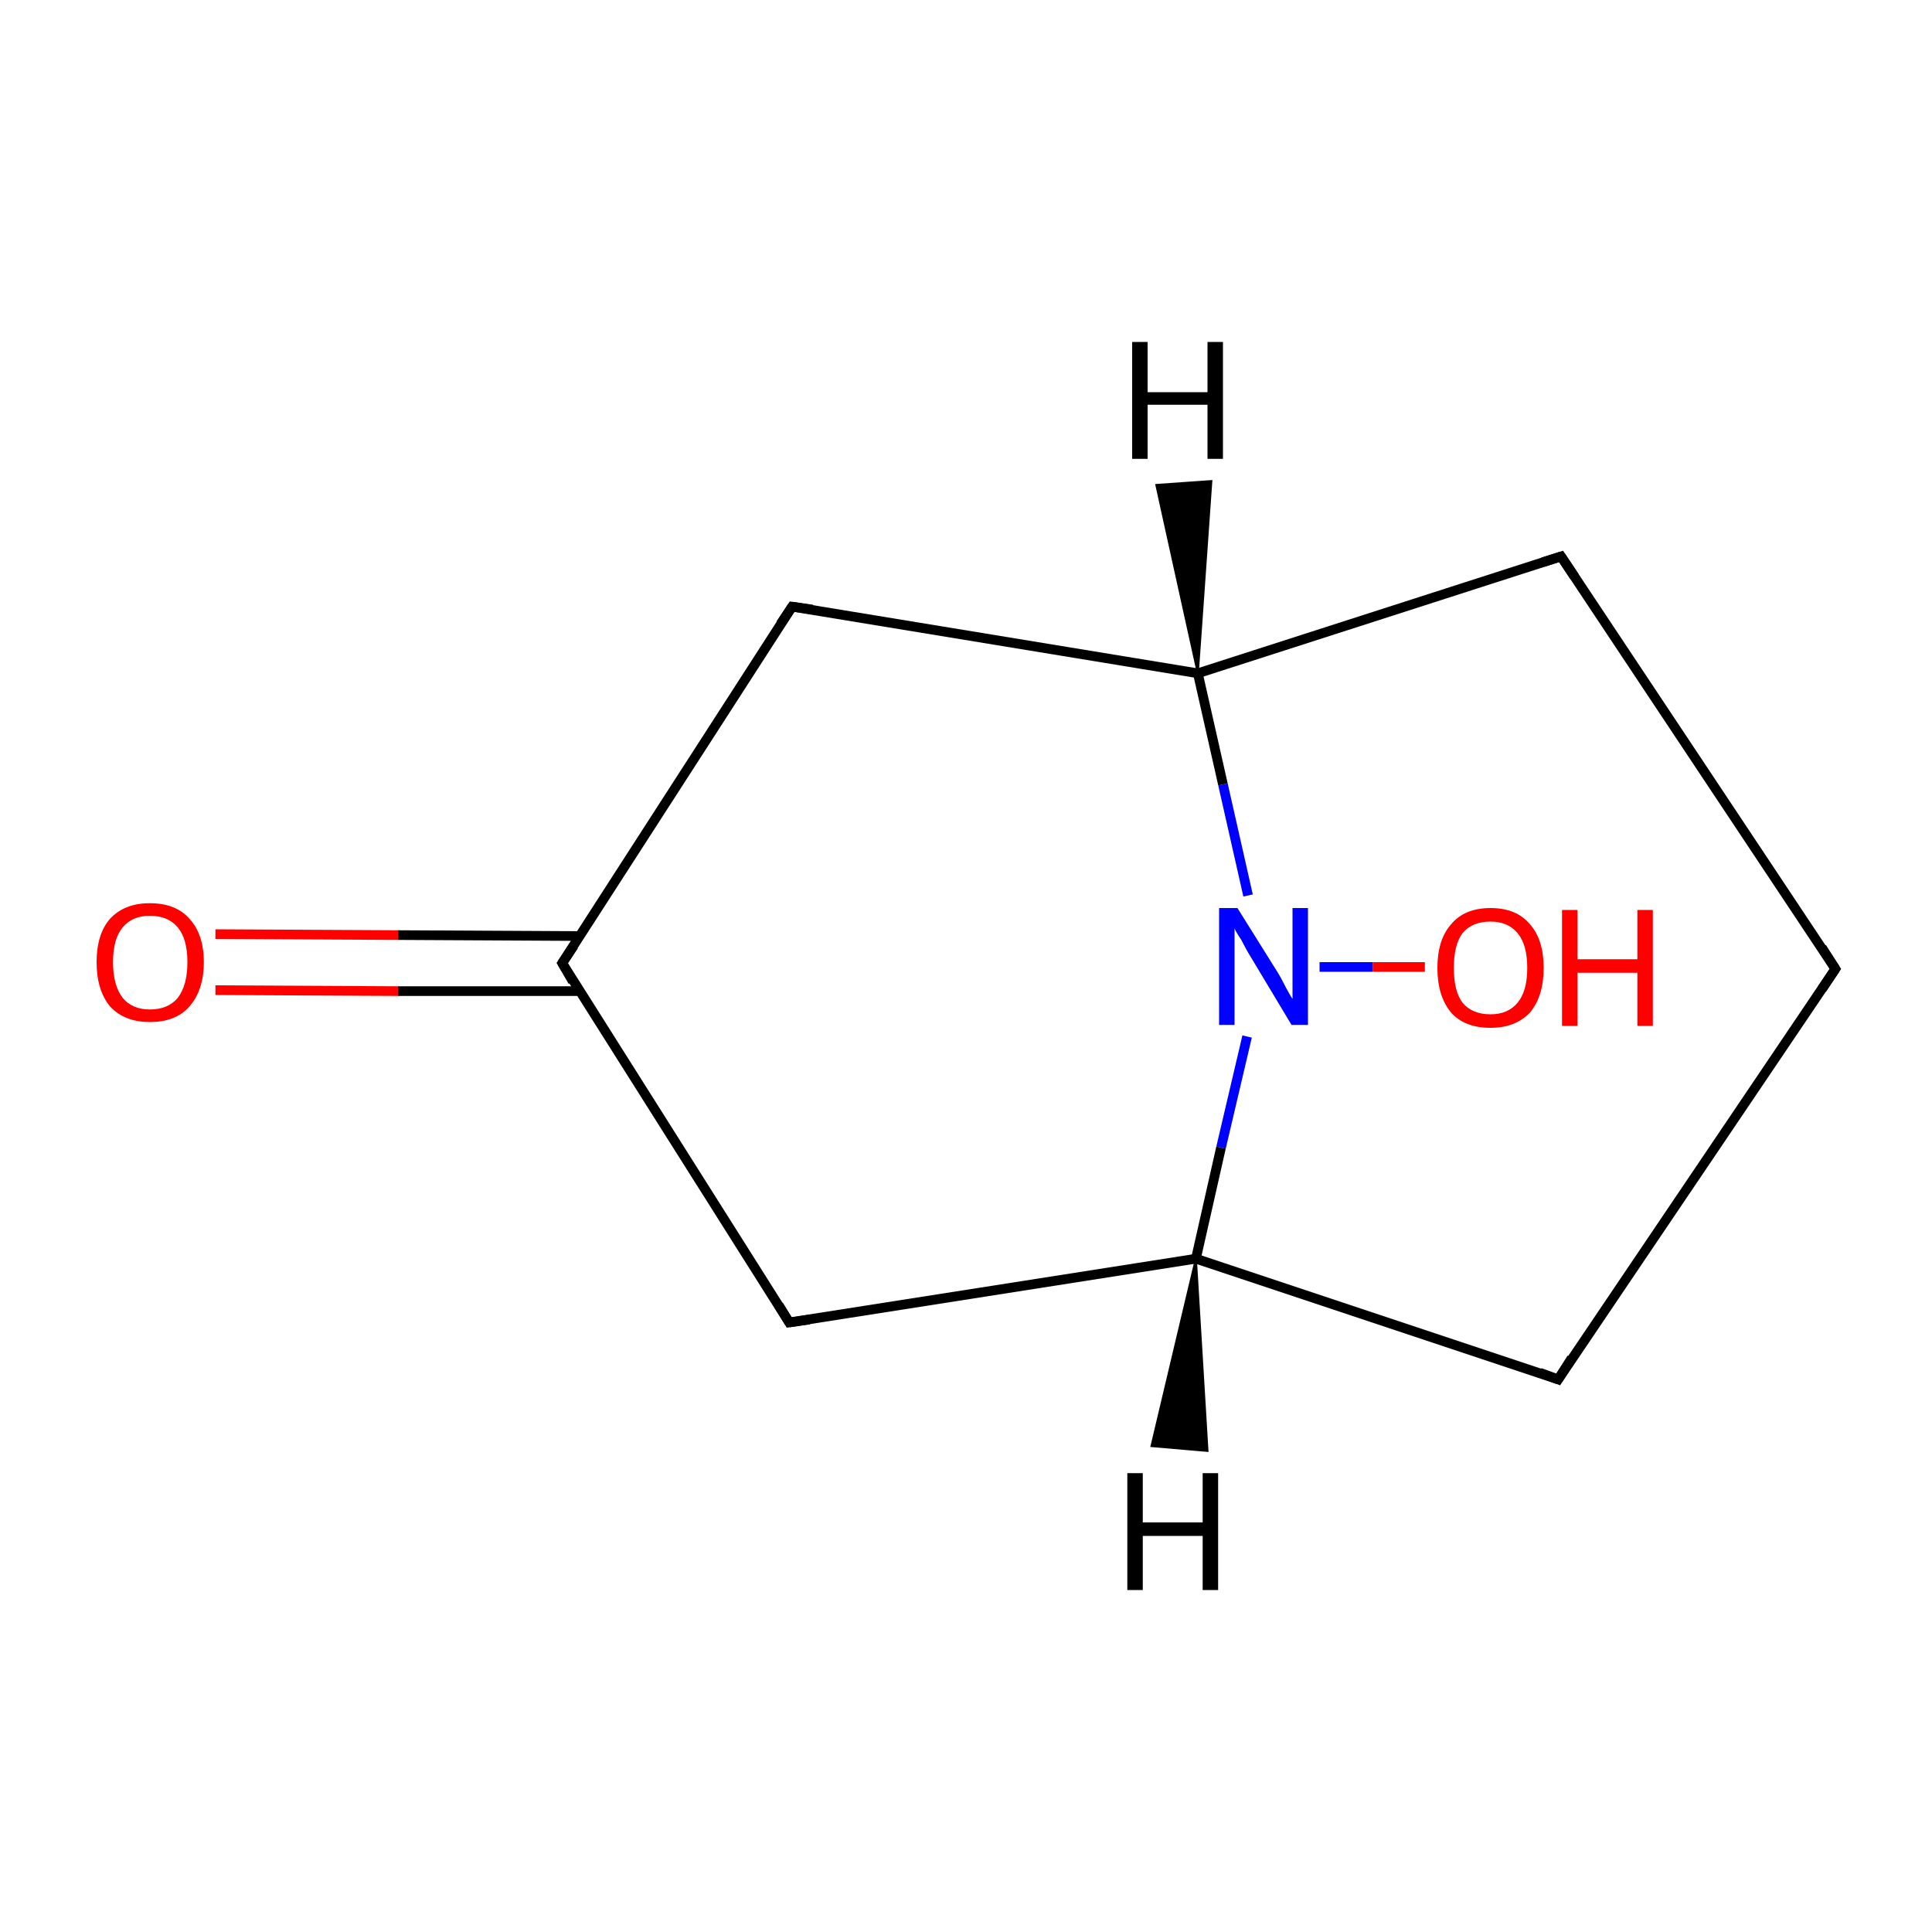 <?xml version='1.0' encoding='iso-8859-1'?>
<svg version='1.1' baseProfile='full'
              xmlns='http://www.w3.org/2000/svg'
                      xmlns:rdkit='http://www.rdkit.org/xml'
                      xmlns:xlink='http://www.w3.org/1999/xlink'
                  xml:space='preserve'
width='200px' height='200px' viewBox='0 0 200 200'>
<!-- END OF HEADER -->
<rect style='opacity:1.0;fill:#FFFFFF;stroke:none' width='200.0' height='200.0' x='0.0' y='0.0'> </rect>
<path class='bond-0 atom-10 atom-9' d='M 147.5,100.1 L 142.1,100.1' style='fill:none;fill-rule:evenodd;stroke:#FF0000;stroke-width:1.0px;stroke-linecap:butt;stroke-linejoin:miter;stroke-opacity:1' />
<path class='bond-0 atom-10 atom-9' d='M 142.1,100.1 L 136.6,100.1' style='fill:none;fill-rule:evenodd;stroke:#0000FF;stroke-width:1.0px;stroke-linecap:butt;stroke-linejoin:miter;stroke-opacity:1' />
<path class='bond-1 atom-9 atom-5' d='M 129.2,92.7 L 126.6,81.2' style='fill:none;fill-rule:evenodd;stroke:#0000FF;stroke-width:1.0px;stroke-linecap:butt;stroke-linejoin:miter;stroke-opacity:1' />
<path class='bond-1 atom-9 atom-5' d='M 126.6,81.2 L 124.0,69.7' style='fill:none;fill-rule:evenodd;stroke:#000000;stroke-width:1.0px;stroke-linecap:butt;stroke-linejoin:miter;stroke-opacity:1' />
<path class='bond-2 atom-9 atom-3' d='M 129.1,107.3 L 126.4,118.8' style='fill:none;fill-rule:evenodd;stroke:#0000FF;stroke-width:1.0px;stroke-linecap:butt;stroke-linejoin:miter;stroke-opacity:1' />
<path class='bond-2 atom-9 atom-3' d='M 126.4,118.8 L 123.8,130.3' style='fill:none;fill-rule:evenodd;stroke:#000000;stroke-width:1.0px;stroke-linecap:butt;stroke-linejoin:miter;stroke-opacity:1' />
<path class='bond-3 atom-5 atom-6' d='M 124.0,69.7 L 161.6,57.6' style='fill:none;fill-rule:evenodd;stroke:#000000;stroke-width:1.0px;stroke-linecap:butt;stroke-linejoin:miter;stroke-opacity:1' />
<path class='bond-4 atom-5 atom-4' d='M 124.0,69.7 L 82.0,62.8' style='fill:none;fill-rule:evenodd;stroke:#000000;stroke-width:1.0px;stroke-linecap:butt;stroke-linejoin:miter;stroke-opacity:1' />
<path class='bond-5 atom-3 atom-8' d='M 123.8,130.3 L 161.3,142.8' style='fill:none;fill-rule:evenodd;stroke:#000000;stroke-width:1.0px;stroke-linecap:butt;stroke-linejoin:miter;stroke-opacity:1' />
<path class='bond-6 atom-3 atom-2' d='M 123.8,130.3 L 81.7,136.9' style='fill:none;fill-rule:evenodd;stroke:#000000;stroke-width:1.0px;stroke-linecap:butt;stroke-linejoin:miter;stroke-opacity:1' />
<path class='bond-7 atom-6 atom-7' d='M 161.6,57.6 L 190.0,100.3' style='fill:none;fill-rule:evenodd;stroke:#000000;stroke-width:1.0px;stroke-linecap:butt;stroke-linejoin:miter;stroke-opacity:1' />
<path class='bond-8 atom-8 atom-7' d='M 161.3,142.8 L 190.0,100.3' style='fill:none;fill-rule:evenodd;stroke:#000000;stroke-width:1.0px;stroke-linecap:butt;stroke-linejoin:miter;stroke-opacity:1' />
<path class='bond-9 atom-4 atom-1' d='M 82.0,62.8 L 58.2,99.7' style='fill:none;fill-rule:evenodd;stroke:#000000;stroke-width:1.0px;stroke-linecap:butt;stroke-linejoin:miter;stroke-opacity:1' />
<path class='bond-10 atom-2 atom-1' d='M 81.7,136.9 L 58.2,99.7' style='fill:none;fill-rule:evenodd;stroke:#000000;stroke-width:1.0px;stroke-linecap:butt;stroke-linejoin:miter;stroke-opacity:1' />
<path class='bond-11 atom-1 atom-0' d='M 60.0,96.9 L 41.2,96.8' style='fill:none;fill-rule:evenodd;stroke:#000000;stroke-width:1.0px;stroke-linecap:butt;stroke-linejoin:miter;stroke-opacity:1' />
<path class='bond-11 atom-1 atom-0' d='M 41.2,96.8 L 22.3,96.7' style='fill:none;fill-rule:evenodd;stroke:#FF0000;stroke-width:1.0px;stroke-linecap:butt;stroke-linejoin:miter;stroke-opacity:1' />
<path class='bond-11 atom-1 atom-0' d='M 60.0,102.6 L 41.2,102.6' style='fill:none;fill-rule:evenodd;stroke:#000000;stroke-width:1.0px;stroke-linecap:butt;stroke-linejoin:miter;stroke-opacity:1' />
<path class='bond-11 atom-1 atom-0' d='M 41.2,102.6 L 22.3,102.5' style='fill:none;fill-rule:evenodd;stroke:#FF0000;stroke-width:1.0px;stroke-linecap:butt;stroke-linejoin:miter;stroke-opacity:1' />
<path class='bond-12 atom-3 atom-11' d='M 123.8,130.3 L 125.0,150.2 L 119.2,149.7 Z' style='fill:#000000;fill-rule:evenodd;fill-opacity:1;stroke:#000000;stroke-width:0.2px;stroke-linecap:butt;stroke-linejoin:miter;stroke-miterlimit:10;stroke-opacity:1;' />
<path class='bond-13 atom-5 atom-12' d='M 124.0,69.7 L 119.7,50.2 L 125.4,49.8 Z' style='fill:#000000;fill-rule:evenodd;fill-opacity:1;stroke:#000000;stroke-width:0.2px;stroke-linecap:butt;stroke-linejoin:miter;stroke-miterlimit:10;stroke-opacity:1;' />
<path d='M 59.4,97.9 L 58.2,99.7 L 59.3,101.6' style='fill:none;stroke:#000000;stroke-width:1.0px;stroke-linecap:butt;stroke-linejoin:miter;stroke-miterlimit:10;stroke-opacity:1;' />
<path d='M 83.8,136.6 L 81.7,136.9 L 80.6,135.1' style='fill:none;stroke:#000000;stroke-width:1.0px;stroke-linecap:butt;stroke-linejoin:miter;stroke-miterlimit:10;stroke-opacity:1;' />
<path d='M 84.1,63.1 L 82.0,62.8 L 80.8,64.6' style='fill:none;stroke:#000000;stroke-width:1.0px;stroke-linecap:butt;stroke-linejoin:miter;stroke-miterlimit:10;stroke-opacity:1;' />
<path d='M 159.7,58.2 L 161.6,57.6 L 163.0,59.7' style='fill:none;stroke:#000000;stroke-width:1.0px;stroke-linecap:butt;stroke-linejoin:miter;stroke-miterlimit:10;stroke-opacity:1;' />
<path d='M 188.6,98.1 L 190.0,100.3 L 188.6,102.4' style='fill:none;stroke:#000000;stroke-width:1.0px;stroke-linecap:butt;stroke-linejoin:miter;stroke-miterlimit:10;stroke-opacity:1;' />
<path d='M 159.4,142.1 L 161.3,142.8 L 162.7,140.6' style='fill:none;stroke:#000000;stroke-width:1.0px;stroke-linecap:butt;stroke-linejoin:miter;stroke-miterlimit:10;stroke-opacity:1;' />
<path class='atom-0' d='M 10.0 99.6
Q 10.0 96.7, 11.4 95.1
Q 12.9 93.5, 15.5 93.5
Q 18.2 93.5, 19.6 95.1
Q 21.1 96.7, 21.1 99.6
Q 21.1 102.5, 19.6 104.2
Q 18.2 105.8, 15.5 105.8
Q 12.9 105.8, 11.4 104.2
Q 10.0 102.5, 10.0 99.6
M 15.5 104.5
Q 17.4 104.5, 18.4 103.3
Q 19.4 102.0, 19.4 99.6
Q 19.4 97.2, 18.4 96.0
Q 17.4 94.8, 15.5 94.8
Q 13.7 94.8, 12.7 96.0
Q 11.7 97.2, 11.7 99.6
Q 11.7 102.0, 12.7 103.3
Q 13.7 104.5, 15.5 104.5
' fill='#FF0000'/>
<path class='atom-9' d='M 128.1 94.0
L 132.1 100.4
Q 132.5 101.0, 133.1 102.2
Q 133.7 103.3, 133.8 103.4
L 133.8 94.0
L 135.4 94.0
L 135.4 106.1
L 133.7 106.1
L 129.5 99.1
Q 129.0 98.3, 128.5 97.3
Q 127.9 96.4, 127.8 96.1
L 127.8 106.1
L 126.2 106.1
L 126.2 94.0
L 128.1 94.0
' fill='#0000FF'/>
<path class='atom-10' d='M 148.8 100.2
Q 148.8 97.3, 150.2 95.7
Q 151.6 94.0, 154.3 94.0
Q 157.0 94.0, 158.4 95.7
Q 159.8 97.3, 159.8 100.2
Q 159.8 103.1, 158.4 104.8
Q 156.9 106.4, 154.3 106.4
Q 151.6 106.4, 150.2 104.8
Q 148.8 103.1, 148.8 100.2
M 154.3 105.0
Q 156.1 105.0, 157.1 103.8
Q 158.1 102.6, 158.1 100.2
Q 158.1 97.8, 157.1 96.6
Q 156.1 95.4, 154.3 95.4
Q 152.4 95.4, 151.4 96.6
Q 150.5 97.8, 150.5 100.2
Q 150.5 102.6, 151.4 103.8
Q 152.4 105.0, 154.3 105.0
' fill='#FF0000'/>
<path class='atom-10' d='M 161.7 94.2
L 163.3 94.2
L 163.3 99.3
L 169.5 99.3
L 169.5 94.2
L 171.1 94.2
L 171.1 106.2
L 169.5 106.2
L 169.5 100.7
L 163.3 100.7
L 163.3 106.2
L 161.7 106.2
L 161.7 94.2
' fill='#FF0000'/>
<path class='atom-11' d='M 116.7 152.5
L 118.3 152.5
L 118.3 157.6
L 124.5 157.6
L 124.5 152.5
L 126.1 152.5
L 126.1 164.6
L 124.5 164.6
L 124.5 159.0
L 118.3 159.0
L 118.3 164.6
L 116.7 164.6
L 116.7 152.5
' fill='#000000'/>
<path class='atom-12' d='M 117.2 35.4
L 118.8 35.4
L 118.8 40.6
L 125.0 40.6
L 125.0 35.4
L 126.6 35.4
L 126.6 47.5
L 125.0 47.5
L 125.0 41.9
L 118.8 41.9
L 118.8 47.5
L 117.2 47.5
L 117.2 35.4
' fill='#000000'/>
</svg>

